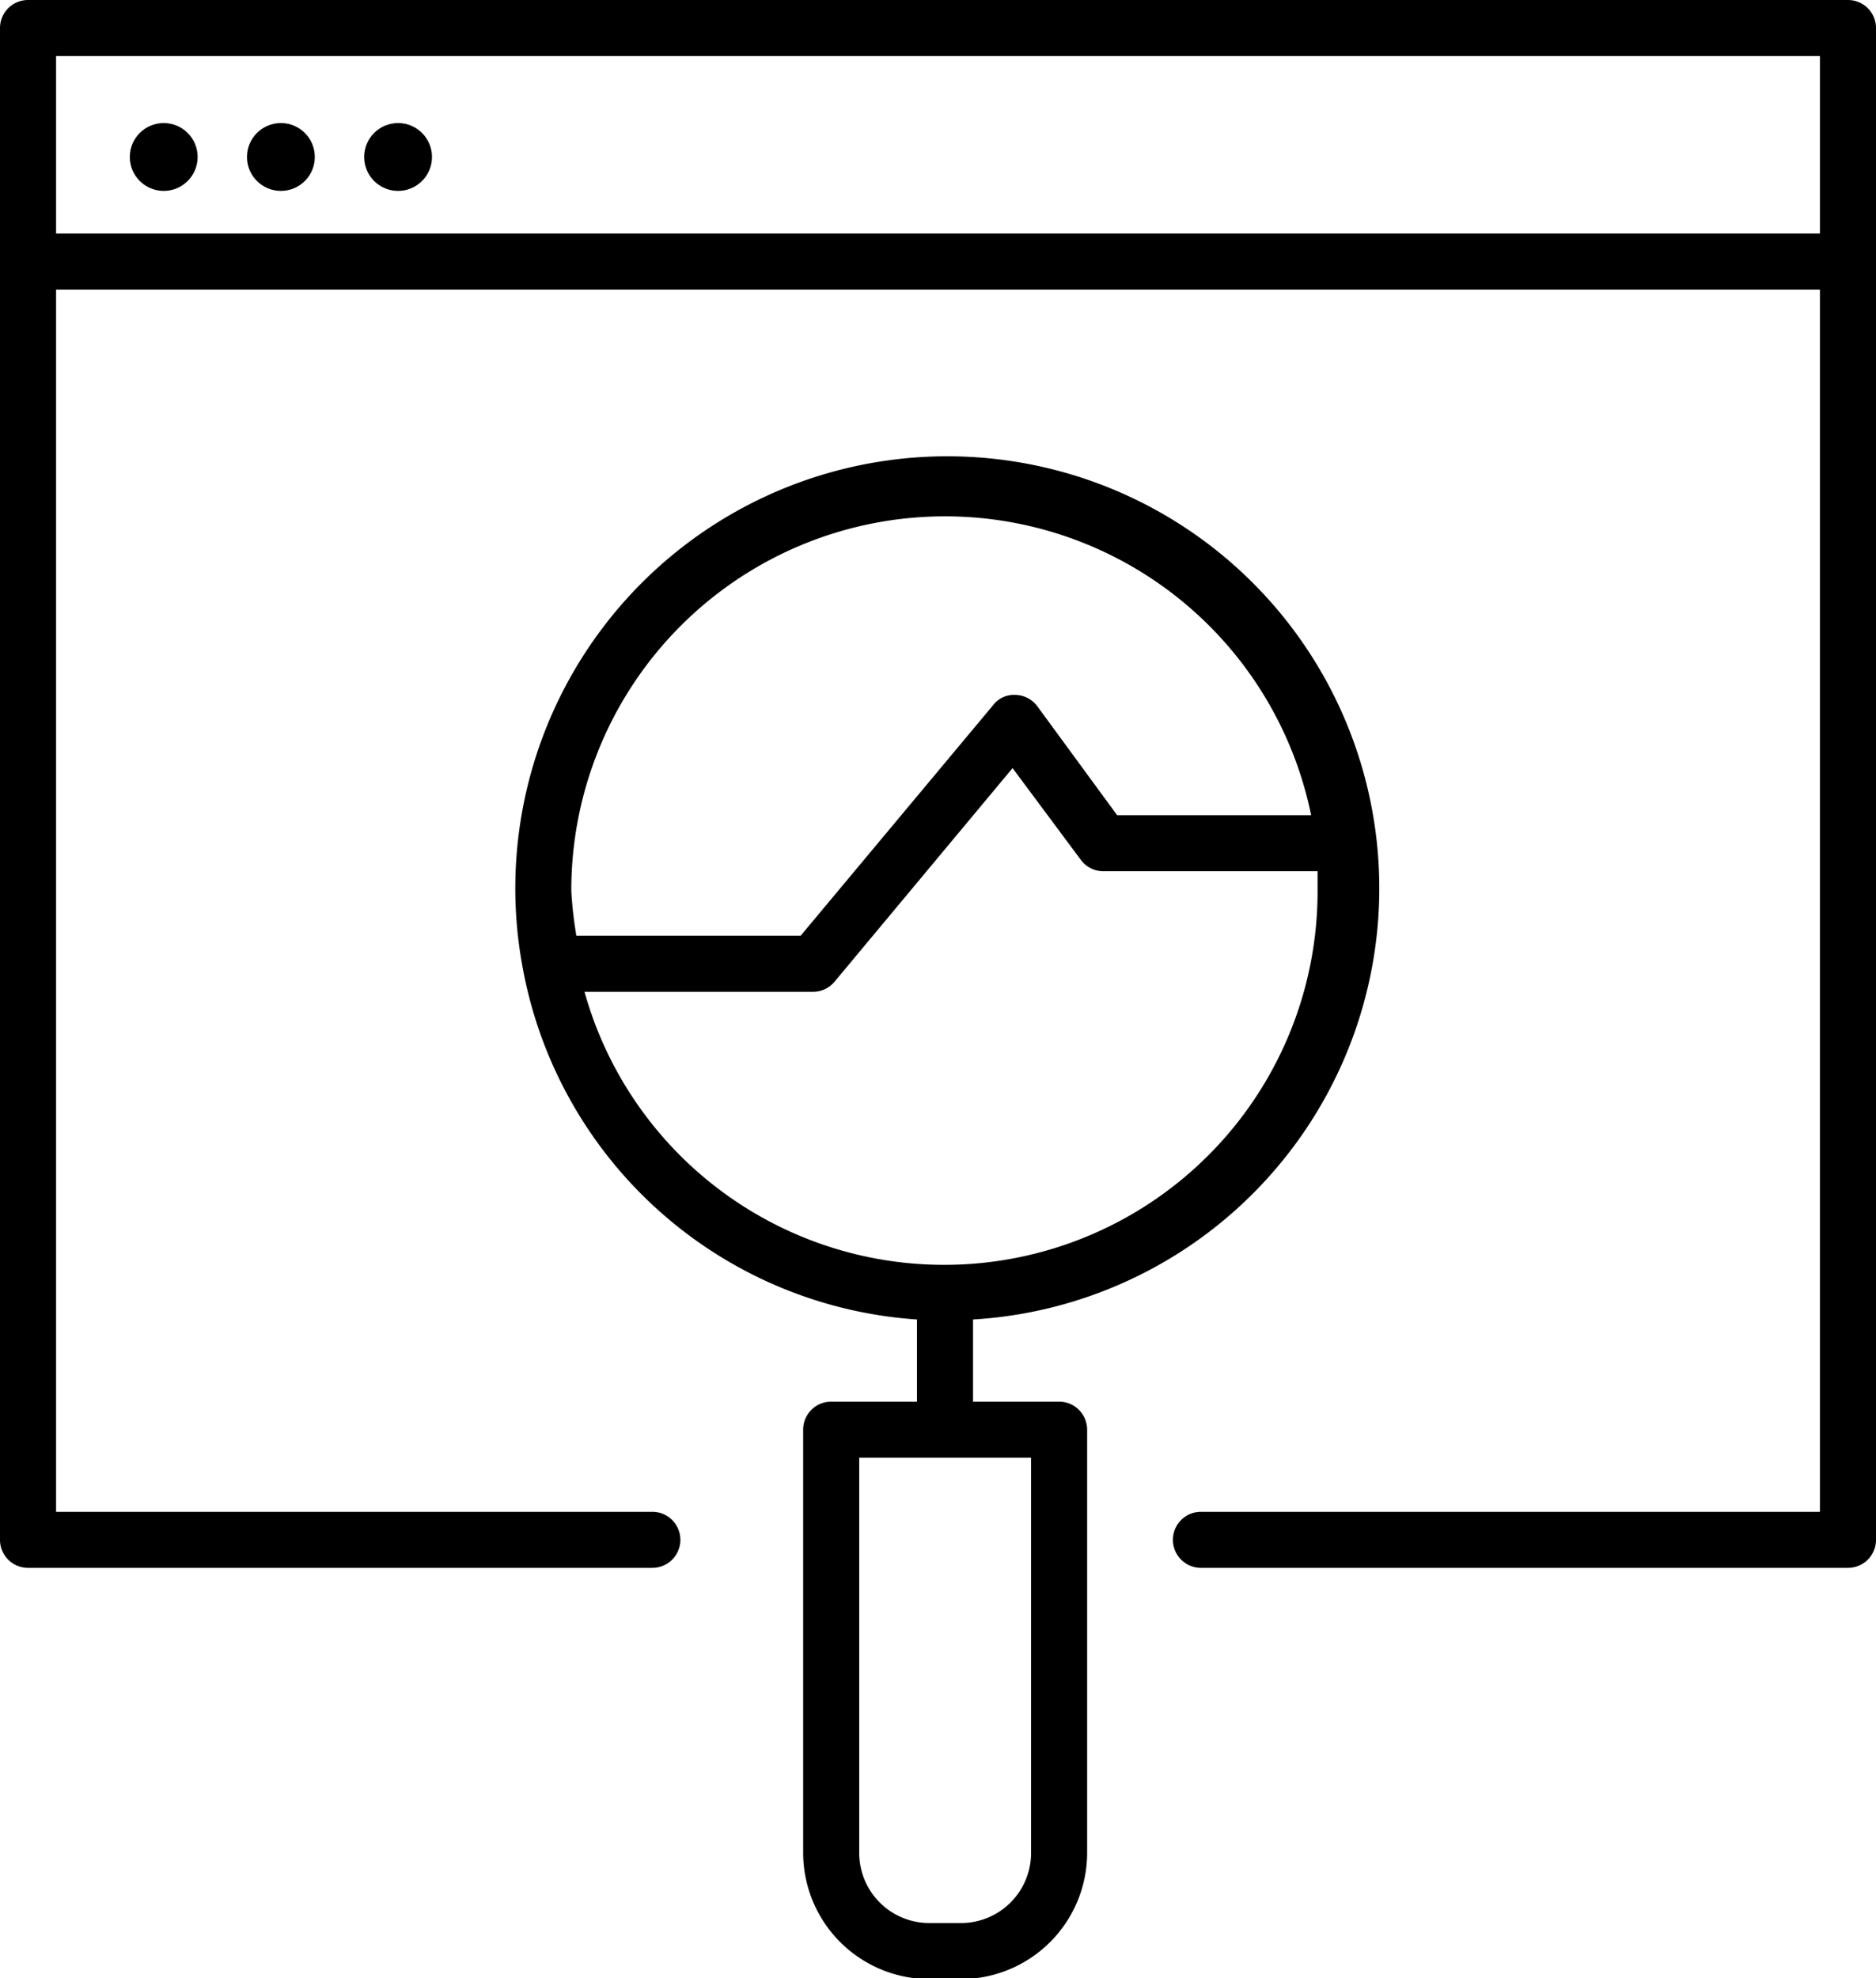 <?xml version="1.0" encoding="UTF-8"?> <svg xmlns="http://www.w3.org/2000/svg" viewBox="0 0 66.92 70.56"> <g id="Слой_2" data-name="Слой 2"> <g id="Слой_1-2" data-name="Слой 1"> <path d="M65.92,0H1A1,1,0,0,0,0,1H0V54.93a1,1,0,0,0,1,1H23.27a1,1,0,1,0,0-2H2V10.33H64.92v43.6H42.84a1,1,0,0,0,0,2H65.92a1,1,0,0,0,1-1h0V1a1,1,0,0,0-1-1Zm-1,8.33H2V2H64.92Z"></path> <circle cx="5.84" cy="5.6" r="1.21"></circle> <circle cx="10.02" cy="5.6" r="1.21"></circle> <circle cx="14.2" cy="5.6" r="1.21"></circle> <path d="M29.65,50a1,1,0,0,0-1,1h0v15.1a4.51,4.51,0,0,0,4.5,4.5h1.13a4.51,4.51,0,0,0,4.5-4.5V51a1,1,0,0,0-1-1H34.71V47.07a15.41,15.41,0,1,0-16.3-14.45,15.08,15.08,0,0,0,.21,1.76h0v0A15.35,15.35,0,0,0,32.71,47.07V50ZM20.38,31.79a13.33,13.33,0,0,1,26.39-2.71H39.85L37,25.19a1,1,0,0,0-.78-.4.93.93,0,0,0-.79.36l-6.87,8.23h-8A14.16,14.16,0,0,1,20.38,31.79Zm.51,3.59H29a1,1,0,0,0,.77-.36l6.35-7.62,2.44,3.28a1,1,0,0,0,.8.4H47c0,.24,0,.47,0,.71a13.32,13.32,0,0,1-26.15,3.59ZM36.78,52v14.1a2.5,2.5,0,0,1-2.5,2.5H33.15a2.5,2.5,0,0,1-2.5-2.5V52Z"></path> </g> </g> </svg> 